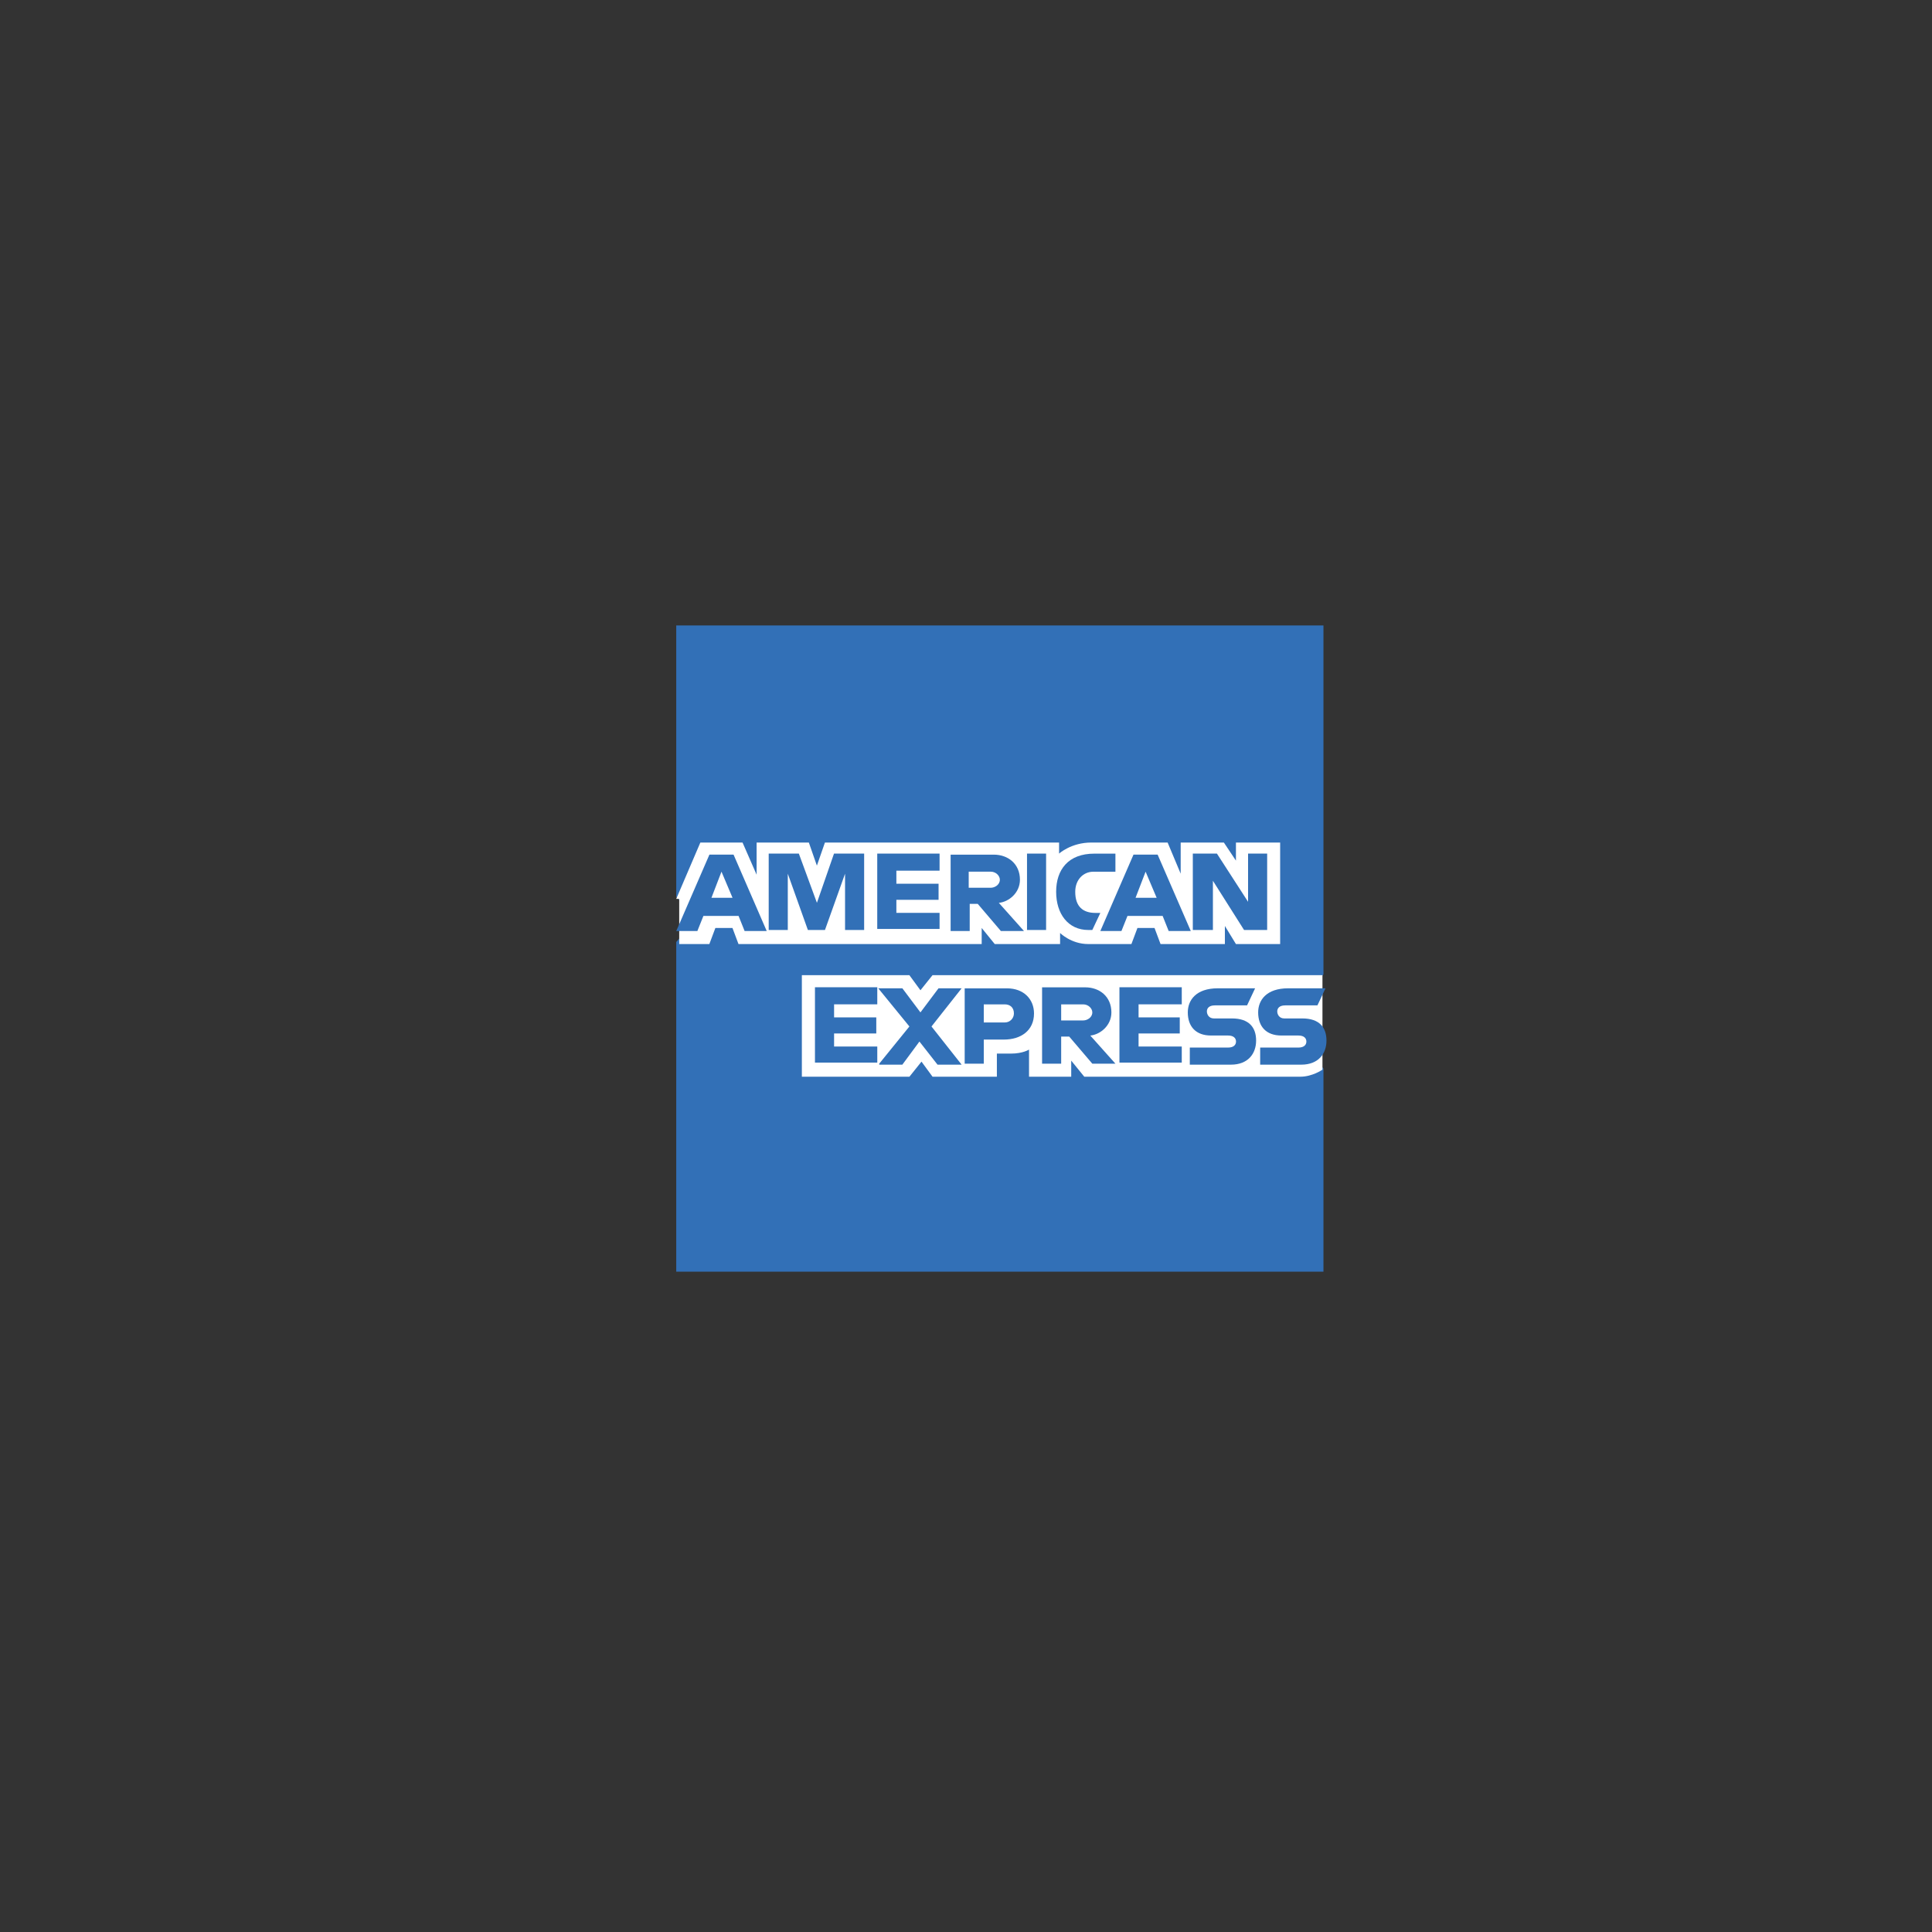 <svg xmlns="http://www.w3.org/2000/svg" id="Layer_1" viewBox="0 0 500 500"><rect x="0" y="0" width="500" height="500" fill="#333333" stroke="none"/><defs><style>.cls-1{fill:#3270b7;}.cls-1,.cls-2{stroke-width:0px;}.cls-2{fill:#fff;}</style></defs><g id="layer1"><path id="path3078" class="cls-1" d="M175.01,161.87h167.5v90.25l-8.32,13,8.32,11.44v52.54h-167.5v-85.31l5.2-5.98-5.2-5.72v-70.22Z"></path><path id="path3082" class="cls-2" d="M207.52,278.65v-26.27h27.83l2.86,3.9,3.12-3.9h100.92v24.45s-2.6,1.82-5.72,1.82h-55.92l-3.38-4.16v4.16h-10.92v-7.02s-1.56,1.04-4.68,1.04h-3.64v5.98h-16.65l-2.86-3.9-3.12,3.9h-27.83Z"></path><path id="path3080" class="cls-2" d="M175.01,232.62l6.24-14.57h10.92l3.64,8.32v-8.32h13.52l2.08,5.98,2.08-5.98h60.6v2.86s3.12-2.86,8.32-2.86h19.77l3.38,8.06v-8.06h11.18l3.12,4.68v-4.68h11.44v26.27h-11.44l-2.86-4.68v4.68h-16.65l-1.56-4.16h-4.42l-1.56,4.16h-11.18c-4.42,0-7.28-2.86-7.28-2.86v2.86h-16.91l-3.38-4.16v4.16h-62.94l-1.56-4.16h-4.42l-1.56,4.16h-7.8v-11.7h-.78Z"></path><path id="path3046" class="cls-1" d="M183.6,221.17l-8.58,19.77h5.46l1.56-3.9h9.1l1.56,3.9h5.72l-8.58-19.77h-6.24ZM186.72,225.59l2.86,6.76h-5.46l2.6-6.76Z"></path><path id="path3048" class="cls-1" d="M198.94,240.68v-19.77h7.8l4.68,12.74,4.42-12.74h7.8v19.77h-4.94v-14.57l-5.2,14.57h-4.42l-5.2-14.57v14.57h-4.94Z"></path><path id="path3050" class="cls-1" d="M227.03,240.68v-19.77h16.13v4.42h-11.18v3.38h10.92v4.16h-10.92v3.38h11.18v4.16h-16.13v.26Z"></path><path id="path3052" class="cls-1" d="M246.02,221.17v19.77h4.94v-7.02h2.08l5.98,7.02h5.98l-6.5-7.28c2.6-.26,5.46-2.6,5.46-5.98,0-4.16-3.12-6.5-6.76-6.5h-11.18ZM250.7,225.59h5.72c1.3,0,2.34,1.04,2.34,2.08,0,1.3-1.3,2.08-2.34,2.08h-5.72v-4.16h0Z"></path><path id="path3054" class="cls-1" d="M270.73,240.68h-4.94v-19.77h4.94v19.77Z"></path><path id="path3056" class="cls-1" d="M282.69,240.68h-1.04c-5.2,0-8.32-4.16-8.32-9.88s3.12-9.88,9.88-9.88h5.46v4.68h-5.72c-2.6,0-4.68,2.08-4.68,5.2,0,3.9,2.08,5.46,5.2,5.46h1.3l-2.08,4.42Z"></path><path id="path3058" class="cls-1" d="M293.35,221.17l-8.58,19.77h5.46l1.56-3.9h9.1l1.56,3.9h5.72l-8.58-19.77h-6.24ZM296.48,225.59l2.86,6.76h-5.46l2.6-6.76h0Z"></path><path id="path3060" class="cls-1" d="M308.7,240.68v-19.77h6.24l8.06,12.48v-12.48h4.94v19.77h-5.98l-8.06-12.74v12.74h-5.2Z"></path><path id="path3062" class="cls-1" d="M210.91,275.27v-19.77h16.13v4.42h-11.18v3.38h10.92v4.16h-10.92v3.38h11.18v4.16h-16.13v.26Z"></path><path id="path3064" class="cls-1" d="M289.71,275.27v-19.77h16.13v4.42h-11.18v3.38h10.66v4.16h-10.66v3.38h11.18v4.16h-16.13v.26Z"></path><path id="path3066" class="cls-1" d="M227.55,275.27l7.8-9.62-8.06-9.88h6.24l4.68,6.24,4.68-6.24h5.98l-7.8,9.88,7.8,9.88h-6.24l-4.68-5.98-4.42,5.98h-5.98v-.26Z"></path><path id="path3068" class="cls-1" d="M249.66,255.51v19.77h4.94v-6.24h5.2c4.42,0,7.8-2.34,7.8-6.76,0-3.64-2.6-6.5-7.02-6.5h-10.92v-.26ZM254.6,259.93h5.46c1.3,0,2.34.78,2.34,2.34,0,1.3-1.04,2.34-2.34,2.34h-5.46v-4.68h0Z"></path><path id="path3072" class="cls-1" d="M269.69,255.51v19.77h4.94v-7.02h2.08l5.98,7.02h5.98l-6.5-7.28c2.6-.26,5.46-2.6,5.46-5.98,0-4.16-3.12-6.5-6.76-6.5h-11.18ZM274.63,259.93h5.72c1.3,0,2.34,1.04,2.34,2.08,0,1.3-1.3,2.08-2.34,2.08h-5.72v-4.16Z"></path><path id="path3074" class="cls-1" d="M307.92,275.27v-4.16h9.88c1.56,0,2.08-.78,2.08-1.56s-.52-1.56-2.08-1.56h-4.42c-3.9,0-5.98-2.34-5.98-5.98,0-3.12,2.08-6.24,7.8-6.24h9.62l-2.08,4.42h-8.32c-1.56,0-2.08.78-2.08,1.56s.52,1.82,1.82,1.82h4.68c4.42,0,6.24,2.34,6.24,5.72s-2.08,6.24-6.5,6.24h-10.66v-.26Z"></path><path id="path3076" class="cls-1" d="M326.13,275.27v-4.16h9.88c1.56,0,2.08-.78,2.08-1.56s-.52-1.56-2.08-1.56h-4.42c-3.9,0-5.98-2.34-5.98-5.98,0-3.12,2.08-6.24,7.8-6.24h9.62l-2.08,4.42h-8.32c-1.56,0-2.08.78-2.08,1.56s.52,1.82,1.82,1.82h4.68c4.42,0,6.24,2.34,6.24,5.72s-2.08,6.24-6.5,6.24h-10.66v-.26Z"></path></g></svg>